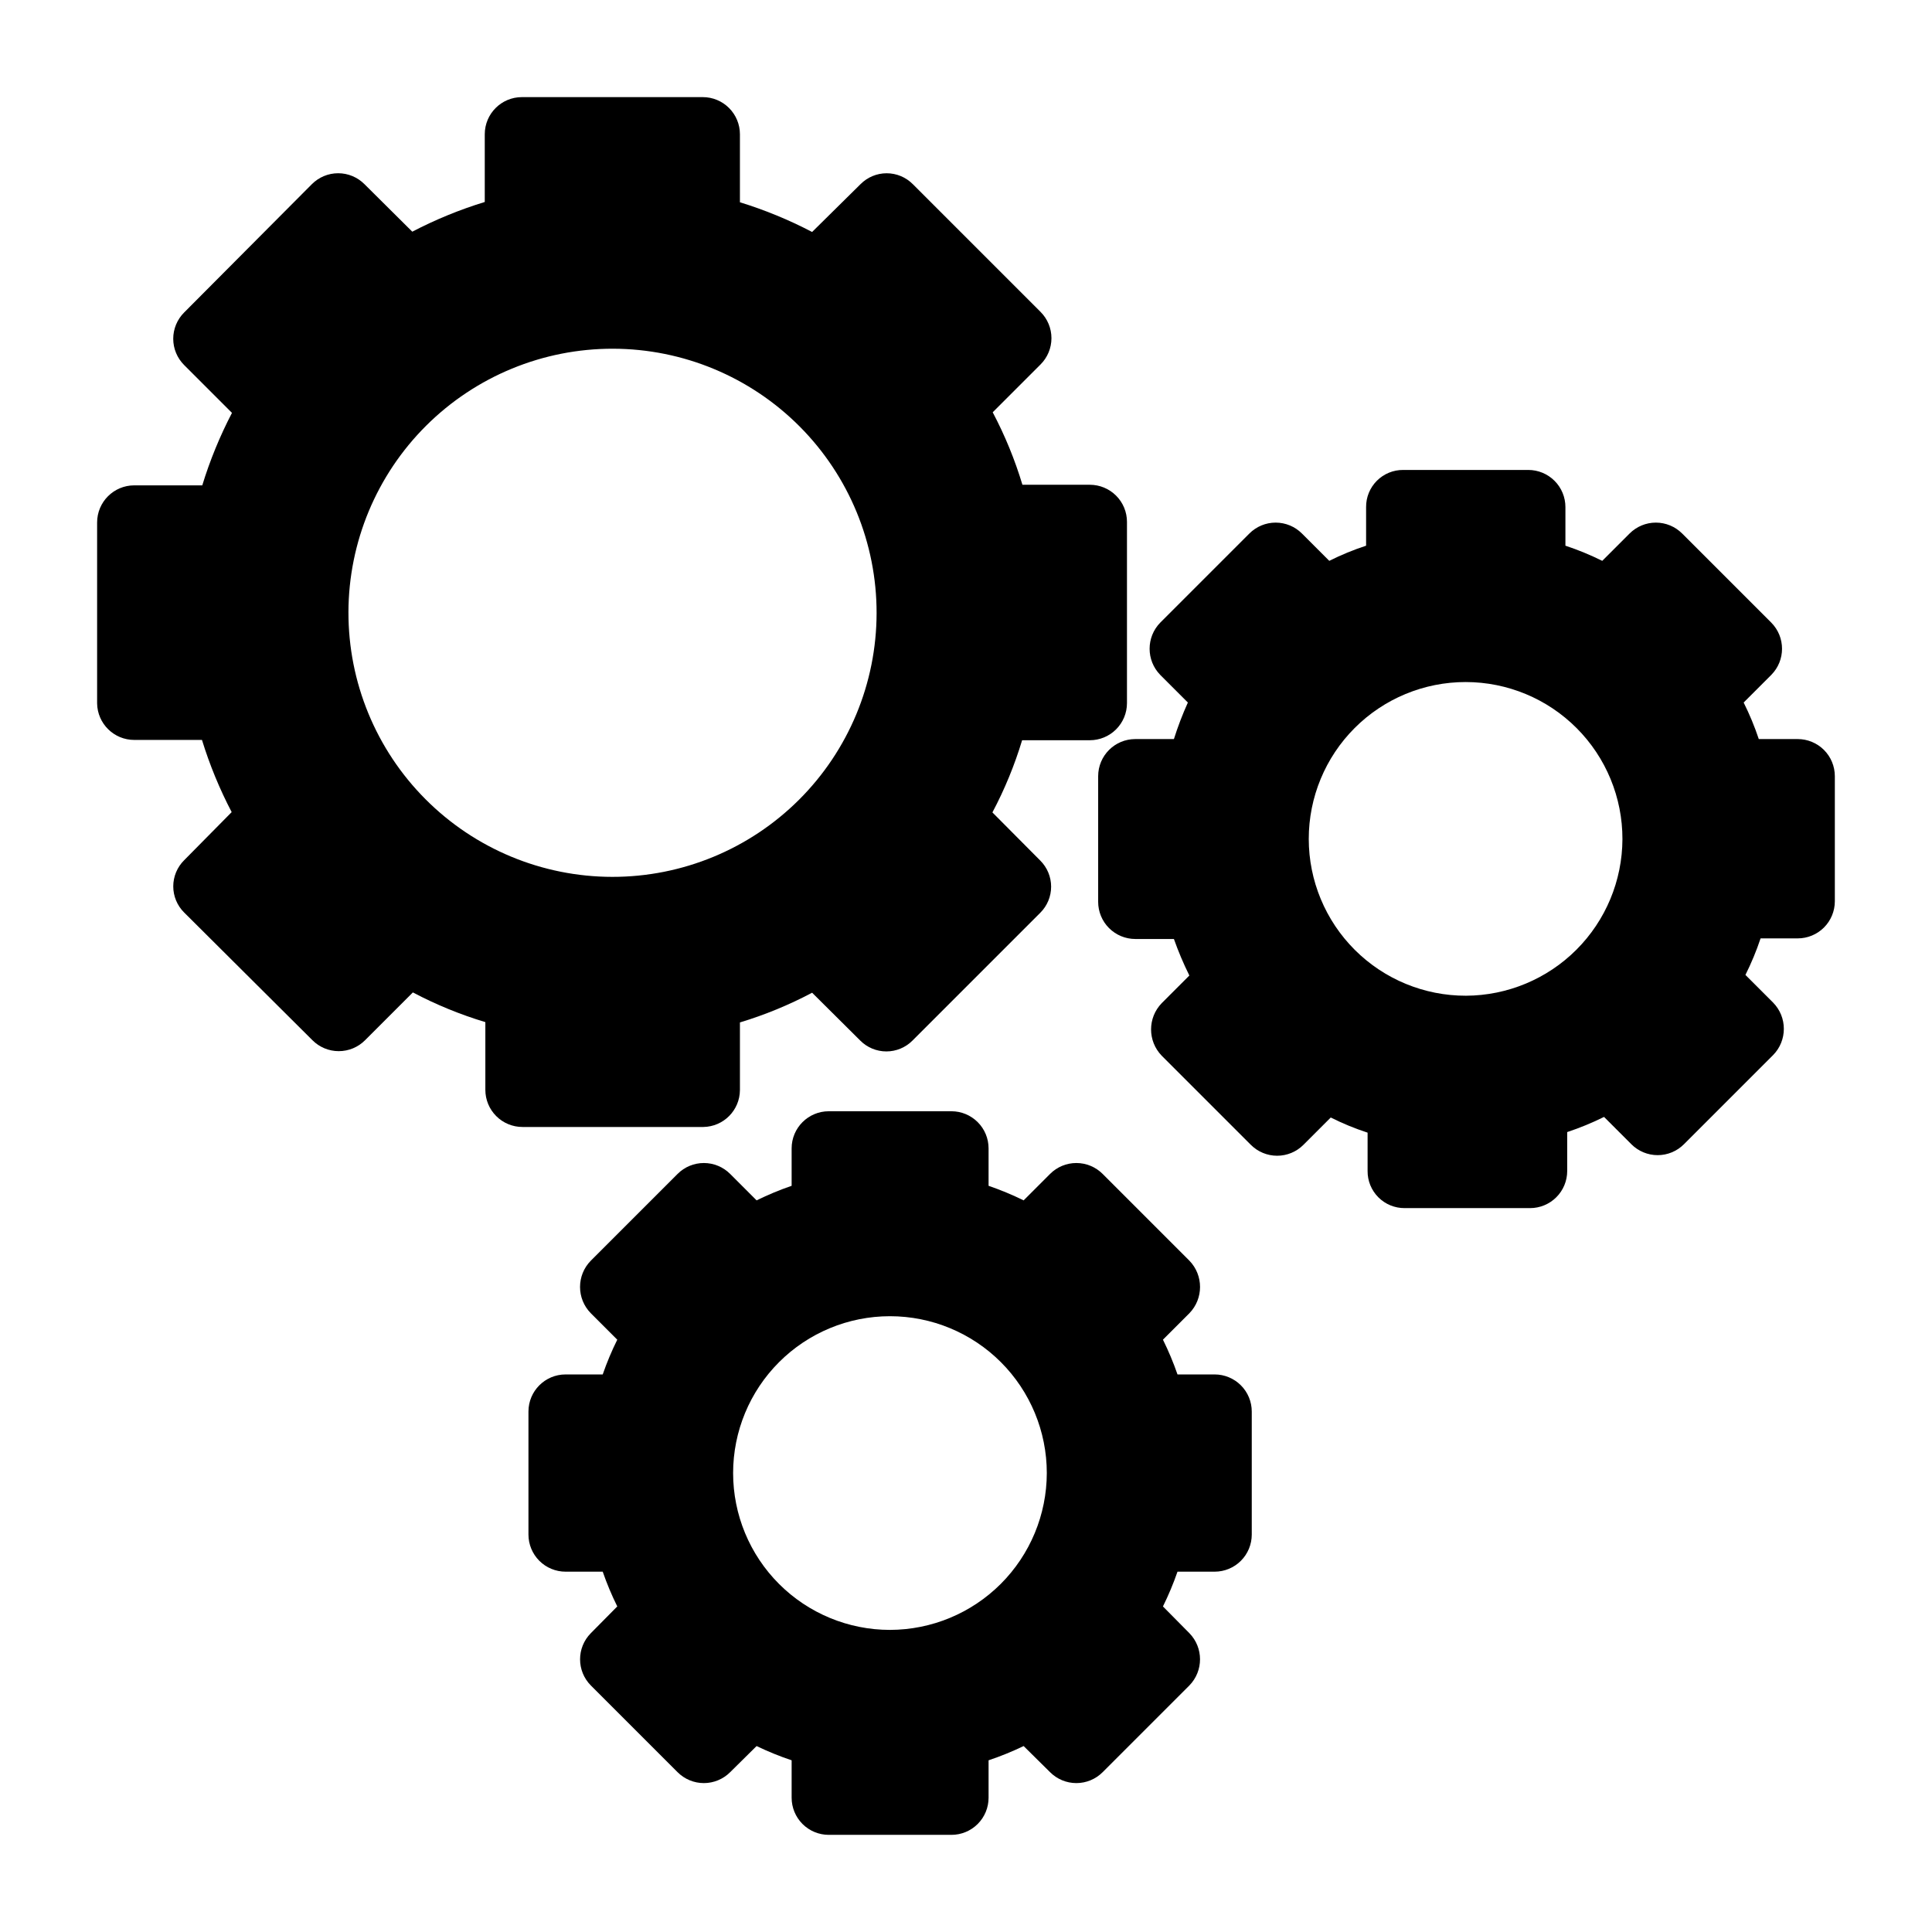 <?xml version="1.0" encoding="UTF-8"?>
<!-- Uploaded to: SVG Repo, www.svgrepo.com, Generator: SVG Repo Mixer Tools -->
<svg fill="#000000" width="800px" height="800px" version="1.1" viewBox="144 144 512 512" xmlns="http://www.w3.org/2000/svg">
 <g>
  <path d="m340.09 432.9v-17.945c6.613-2 13.02-4.637 19.129-7.875l12.754 12.676h-0.004c1.836 1.844 4.328 2.883 6.93 2.883 2.602 0 5.094-1.039 6.926-2.883l33.852-33.852c1.844-1.832 2.883-4.324 2.883-6.926 0-2.602-1.039-5.094-2.883-6.926l-12.676-12.754c3.238-6.106 5.875-12.512 7.871-19.129h17.949c2.609 0 5.113-1.039 6.957-2.883 1.848-1.844 2.883-4.348 2.883-6.957v-48.02c0-2.609-1.035-5.113-2.883-6.957-1.844-1.848-4.348-2.883-6.957-2.883h-17.867c-2-6.644-4.637-13.074-7.875-19.207l12.676-12.676c1.852-1.848 2.891-4.352 2.891-6.965 0-2.617-1.039-5.121-2.891-6.969l-33.852-33.852v0.004c-1.832-1.848-4.324-2.887-6.926-2.887-2.602 0-5.094 1.039-6.926 2.887l-12.832 12.672c-6.121-3.203-12.527-5.84-19.129-7.871v-18.027c0-2.609-1.039-5.113-2.883-6.957-1.848-1.848-4.348-2.883-6.957-2.883h-47.941c-5.434 0-9.84 4.406-9.84 9.84v17.949c-6.629 2.031-13.059 4.664-19.207 7.871l-12.676-12.594c-1.848-1.852-4.352-2.894-6.965-2.894-2.617 0-5.121 1.043-6.969 2.894l-33.848 34.004c-1.852 1.848-2.894 4.356-2.894 6.969s1.043 5.121 2.894 6.965l12.676 12.676h-0.004c-3.203 6.148-5.84 12.578-7.871 19.207h-18.027c-5.434 0-9.84 4.406-9.84 9.84v47.941c0.086 5.371 4.465 9.684 9.84 9.684h17.949c2.031 6.602 4.668 13.008 7.871 19.129l-12.594 12.75c-1.848 1.836-2.887 4.328-2.887 6.93 0 2.602 1.039 5.094 2.887 6.926l34.004 33.852c1.848 1.852 4.356 2.891 6.969 2.891s5.121-1.039 6.965-2.891l12.676-12.676c6.133 3.238 12.566 5.875 19.207 7.871v17.949c0 2.609 1.035 5.113 2.883 6.957 1.844 1.848 4.348 2.883 6.957 2.883h47.941c5.344-0.086 9.641-4.418 9.684-9.762zm-103.75-126.66c0.043-18.555 7.449-36.336 20.598-49.43s30.961-20.43 49.516-20.395c18.555 0.035 36.336 7.438 49.438 20.582 13.098 13.141 20.441 30.949 20.414 49.504-0.027 18.559-7.426 36.344-20.562 49.445-13.141 13.105-30.945 20.453-49.5 20.434-18.574-0.02-36.379-7.426-49.488-20.582-13.113-13.156-20.457-30.984-20.414-49.559z"/>
  <path d="m620.41 339.86h-10.312c-1.105-3.316-2.449-6.555-4.012-9.684l7.32-7.32c3.801-3.836 3.801-10.02 0-13.855l-23.617-23.617v0.004c-1.848-1.852-4.352-2.891-6.965-2.891-2.617 0-5.121 1.039-6.969 2.891l-7.242 7.242c-3.156-1.566-6.418-2.91-9.762-4.016v-10.234c0-2.609-1.035-5.113-2.883-6.957-1.844-1.844-4.348-2.883-6.957-2.883h-33.141c-2.617-0.02-5.133 1.008-6.981 2.859-1.852 1.852-2.883 4.363-2.859 6.981v10.234c-3.348 1.094-6.613 2.438-9.762 4.016l-7.242-7.242c-1.848-1.852-4.352-2.891-6.969-2.891-2.613 0-5.117 1.039-6.965 2.891l-23.617 23.617v-0.004c-3.758 3.856-3.758 10.004 0 13.855l7.32 7.32c-1.422 3.152-2.66 6.387-3.699 9.684h-10.234c-5.434 0-9.84 4.406-9.84 9.84v33.301c0 2.609 1.039 5.113 2.883 6.957 1.848 1.844 4.348 2.883 6.957 2.883h10.234c1.168 3.305 2.535 6.539 4.094 9.68l-7.32 7.32v0.004c-3.769 3.879-3.769 10.051 0 13.934l23.617 23.617v-0.004c1.844 1.852 4.352 2.891 6.965 2.891s5.121-1.039 6.969-2.891l7.242-7.242c3.148 1.582 6.41 2.922 9.762 4.016v10.156c-0.023 2.617 1.008 5.129 2.856 6.981 1.852 1.852 4.367 2.879 6.984 2.859h33.219c2.609 0 5.113-1.039 6.957-2.883 1.848-1.844 2.883-4.348 2.883-6.957v-10.312c3.344-1.109 6.606-2.449 9.762-4.016l7.242 7.242c1.848 1.852 4.352 2.891 6.965 2.891 2.617 0 5.121-1.039 6.969-2.891l23.617-23.617c3.809-3.859 3.809-10.07 0-13.934l-7.32-7.32h-0.004c1.566-3.129 2.91-6.363 4.016-9.684h9.84c2.609 0 5.113-1.035 6.961-2.879 1.844-1.848 2.879-4.352 2.879-6.961v-33.141c0-2.609-1.035-5.113-2.879-6.957-1.848-1.844-4.352-2.883-6.961-2.883zm-87.93 68.016c-11.031 0.02-21.621-4.348-29.43-12.137-7.812-7.793-12.207-18.371-12.215-29.402-0.004-11.031 4.375-21.613 12.176-29.418 7.801-7.801 18.383-12.18 29.418-12.172 11.031 0.008 21.609 4.398 29.398 12.211 7.793 7.812 12.16 18.398 12.137 29.434-0.039 10.988-4.426 21.516-12.195 29.289-7.769 7.769-18.301 12.152-29.289 12.195z"/>
  <path d="m465.89 508.24h-9.84c-1.09-3.148-2.379-6.223-3.856-9.211l7.008-7.008-0.004 0.004c3.769-3.879 3.769-10.055 0-13.934l-22.984-22.988c-1.848-1.852-4.356-2.891-6.969-2.891-2.613 0-5.121 1.039-6.965 2.891l-7.008 7.008c-3.012-1.48-6.113-2.769-9.289-3.859v-9.918c0-2.609-1.035-5.113-2.883-6.957-1.844-1.844-4.348-2.883-6.957-2.883h-32.512c-5.434 0-9.84 4.406-9.84 9.84v9.918c-3.172 1.09-6.277 2.379-9.289 3.859l-7.004-7.008c-1.848-1.852-4.356-2.891-6.969-2.891-2.613 0-5.121 1.039-6.965 2.891l-22.988 22.988c-3.812 3.863-3.812 10.07 0 13.934l7.008 7.008v-0.004c-1.48 2.988-2.769 6.062-3.859 9.211h-9.84c-5.434 0-9.84 4.406-9.84 9.84v32.59c0 2.609 1.039 5.113 2.883 6.961 1.844 1.844 4.348 2.879 6.957 2.879h9.84c1.09 3.148 2.379 6.227 3.859 9.211l-7.008 7.086c-3.801 3.836-3.801 10.02 0 13.855l22.984 22.984h0.004c1.844 1.852 4.352 2.891 6.965 2.891 2.613 0 5.121-1.039 6.969-2.891l7.008-6.926h-0.004c3.016 1.453 6.117 2.715 9.289 3.777v9.918c0 2.609 1.039 5.113 2.883 6.961 1.844 1.844 4.348 2.879 6.957 2.879h32.512c2.609 0 5.113-1.035 6.957-2.879 1.848-1.848 2.883-4.352 2.883-6.961v-9.918c3.172-1.062 6.277-2.324 9.289-3.777l7.008 6.926c1.844 1.852 4.352 2.891 6.965 2.891 2.613 0 5.121-1.039 6.969-2.891l22.984-22.984c3.762-3.856 3.762-10.004 0-13.855l-7.008-7.086h0.004c1.477-2.984 2.766-6.062 3.856-9.211h9.84c2.609 0 5.113-1.035 6.957-2.879 1.848-1.848 2.883-4.352 2.883-6.961v-32.59c0-2.609-1.035-5.113-2.883-6.957-1.844-1.844-4.348-2.883-6.957-2.883zm-86.043 67.699h0.004c-11.023 0-21.598-4.379-29.391-12.172-7.797-7.797-12.176-18.367-12.176-29.391s4.379-21.598 12.176-29.391c7.793-7.797 18.367-12.176 29.391-12.176 11.023 0 21.594 4.379 29.391 12.176 7.793 7.793 12.172 18.367 12.172 29.391-0.02 11.016-4.406 21.574-12.195 29.367-7.793 7.789-18.352 12.176-29.367 12.195z"/>
 </g>
</svg>
